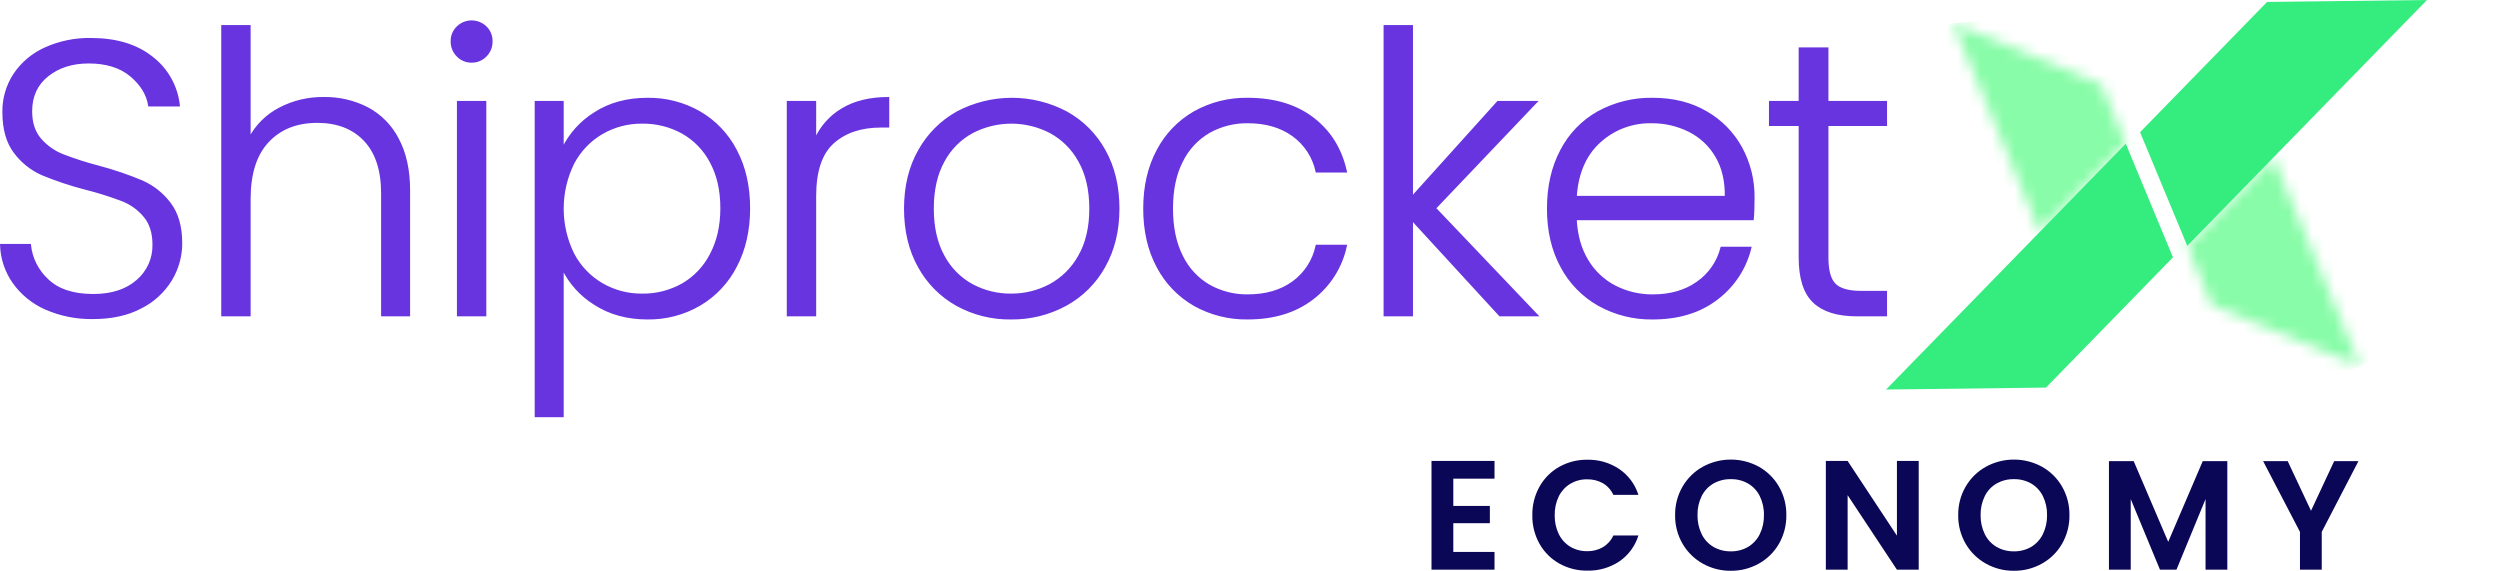 <?xml version="1.0" encoding="UTF-8"?> <svg xmlns="http://www.w3.org/2000/svg" width="219" height="50" viewBox="0 0 219 50" fill="none"><g clip-path="url(#clip0_22_33307)"><path d="M8.172 27.862C6.742 27.891 5.323 27.611 4.012 27.04C2.88 26.546 1.903 25.753 1.187 24.746C0.508 23.782 0.127 22.639 0.092 21.46H2.625C2.745 22.636 3.294 23.726 4.166 24.524C5.079 25.403 6.414 25.842 8.172 25.842C9.792 25.842 11.076 25.425 12.023 24.592C12.481 24.203 12.846 23.717 13.092 23.169C13.338 22.621 13.458 22.025 13.444 21.425C13.444 20.398 13.182 19.57 12.657 18.942C12.135 18.317 11.464 17.834 10.705 17.539C9.652 17.143 8.578 16.805 7.487 16.529C6.192 16.197 4.922 15.774 3.687 15.262C2.736 14.84 1.911 14.179 1.29 13.345C0.628 12.477 0.297 11.302 0.297 9.818C0.279 8.646 0.613 7.495 1.256 6.515C1.926 5.517 2.863 4.729 3.96 4.238C5.218 3.67 6.586 3.39 7.966 3.416C10.18 3.416 11.966 3.958 13.324 5.042C13.978 5.547 14.523 6.178 14.926 6.899C15.329 7.62 15.582 8.415 15.669 9.236H13.068C12.908 8.255 12.372 7.382 11.459 6.617C10.546 5.853 9.313 5.471 7.761 5.471C6.323 5.471 5.125 5.853 4.166 6.618C3.208 7.382 2.729 8.426 2.728 9.75C2.728 10.754 2.991 11.565 3.516 12.181C4.048 12.802 4.724 13.284 5.484 13.585C6.531 13.988 7.6 14.331 8.686 14.611C9.969 14.952 11.227 15.381 12.452 15.895C13.414 16.32 14.252 16.986 14.882 17.829C15.544 18.697 15.875 19.861 15.875 21.321C15.874 22.444 15.566 23.545 14.985 24.506C14.352 25.547 13.438 26.39 12.348 26.936C11.184 27.553 9.792 27.862 8.172 27.862ZM28.372 8.586C29.698 8.565 31.009 8.871 32.189 9.477C33.337 10.088 34.27 11.039 34.86 12.198C35.51 13.42 35.836 14.909 35.836 16.666V27.622H33.473V16.94C33.473 14.909 32.965 13.357 31.95 12.284C30.934 11.211 29.547 10.675 27.79 10.675C25.986 10.675 24.548 11.245 23.476 12.386C22.403 13.528 21.866 15.205 21.866 17.419V27.622H19.47V2.286H21.866V12.113C22.455 10.999 23.369 10.092 24.486 9.511C25.684 8.884 27.019 8.566 28.372 8.586ZM41.314 5.402C41.084 5.405 40.856 5.362 40.645 5.273C40.433 5.185 40.241 5.054 40.081 4.889C39.914 4.724 39.782 4.527 39.694 4.309C39.605 4.091 39.563 3.857 39.568 3.622C39.562 3.39 39.604 3.158 39.692 2.943C39.781 2.728 39.913 2.534 40.081 2.373C40.413 2.054 40.854 1.876 41.314 1.876C41.773 1.876 42.215 2.054 42.547 2.373C42.715 2.534 42.847 2.728 42.936 2.943C43.024 3.158 43.066 3.39 43.06 3.622C43.065 3.857 43.023 4.091 42.934 4.309C42.846 4.527 42.714 4.724 42.547 4.889C42.387 5.054 42.195 5.185 41.983 5.273C41.771 5.362 41.544 5.405 41.314 5.402ZM42.512 8.929V27.622H40.115V8.929H42.512ZM49.291 13.037C49.916 11.746 50.896 10.66 52.116 9.905C53.405 9.072 54.94 8.655 56.721 8.655C58.322 8.632 59.901 9.04 61.291 9.836C62.652 10.627 63.757 11.791 64.475 13.192C65.24 14.641 65.622 16.324 65.622 18.242C65.622 20.159 65.24 21.848 64.475 23.309C63.758 24.719 62.654 25.895 61.291 26.698C59.904 27.505 58.325 27.919 56.721 27.896C54.963 27.896 53.433 27.48 52.133 26.647C50.906 25.896 49.919 24.809 49.291 23.514V36.456H46.928V8.929H49.291L49.291 13.037ZM63.191 18.241C63.191 16.689 62.889 15.348 62.284 14.218C61.724 13.135 60.862 12.237 59.802 11.633C58.714 11.03 57.486 10.723 56.241 10.743C55.01 10.731 53.798 11.05 52.732 11.668C51.662 12.293 50.79 13.207 50.215 14.304C49.607 15.54 49.291 16.899 49.291 18.276C49.291 19.653 49.607 21.012 50.215 22.247C50.79 23.345 51.662 24.259 52.732 24.884C53.798 25.502 55.01 25.821 56.241 25.809C57.488 25.829 58.717 25.515 59.802 24.901C60.867 24.281 61.729 23.365 62.284 22.265C62.889 21.112 63.191 19.771 63.191 18.241L63.191 18.241ZM71.408 12.25C71.906 11.116 72.751 10.168 73.821 9.545C74.906 8.906 76.235 8.586 77.81 8.586V11.086H77.16C75.425 11.086 74.033 11.553 72.983 12.489C71.933 13.425 71.408 14.989 71.408 17.18V27.622H69.011V8.929H71.408L71.408 12.25ZM88.561 27.896C86.904 27.922 85.269 27.514 83.818 26.715C82.418 25.931 81.266 24.768 80.497 23.36C79.687 21.91 79.281 20.215 79.281 18.275C79.281 16.335 79.692 14.64 80.514 13.191C81.297 11.781 82.459 10.618 83.869 9.836C85.339 9.06 86.975 8.655 88.637 8.655C90.299 8.655 91.935 9.06 93.404 9.836C94.82 10.612 95.984 11.776 96.76 13.191C97.57 14.64 97.975 16.335 97.975 18.275C97.975 20.193 97.564 21.882 96.743 23.342C95.957 24.767 94.781 25.937 93.353 26.715C91.882 27.511 90.233 27.917 88.561 27.896ZM88.561 25.808C89.754 25.817 90.931 25.529 91.984 24.969C93.059 24.385 93.944 23.506 94.535 22.435C95.185 21.306 95.511 19.919 95.511 18.276C95.511 16.632 95.191 15.246 94.552 14.116C93.971 13.044 93.091 12.164 92.019 11.582C90.961 11.031 89.787 10.743 88.595 10.743C87.403 10.743 86.228 11.031 85.171 11.582C84.101 12.161 83.226 13.042 82.654 14.116C82.027 15.246 81.713 16.632 81.713 18.276C81.713 19.919 82.027 21.306 82.654 22.435C83.223 23.506 84.092 24.386 85.154 24.969C86.201 25.53 87.373 25.819 88.561 25.808ZM100.235 18.276C100.235 16.335 100.624 14.641 101.4 13.191C102.13 11.789 103.247 10.625 104.618 9.836C106.049 9.033 107.668 8.625 109.308 8.655C111.614 8.655 113.514 9.226 115.009 10.367C116.504 11.508 117.468 13.06 117.902 15.023H115.334C115.061 13.747 114.323 12.617 113.264 11.855C112.202 11.091 110.884 10.708 109.309 10.708C108.124 10.691 106.955 10.986 105.92 11.564C104.892 12.16 104.063 13.048 103.54 14.115C102.958 15.245 102.667 16.631 102.667 18.275C102.667 19.918 102.958 21.31 103.54 22.451C104.06 23.525 104.888 24.419 105.92 25.019C106.955 25.597 108.124 25.893 109.309 25.875C110.884 25.875 112.202 25.493 113.264 24.728C114.329 23.957 115.067 22.815 115.334 21.527H117.902C117.517 23.366 116.484 25.007 114.992 26.149C113.485 27.313 111.591 27.895 109.308 27.895C107.668 27.925 106.049 27.517 104.618 26.714C103.247 25.925 102.13 24.761 101.399 23.358C100.623 21.91 100.235 20.216 100.235 18.276V18.276ZM131.391 27.622L123.688 19.234V27.622H121.291V2.286H123.688V17.282L131.22 8.929H134.575L125.709 18.241L134.646 27.622L131.391 27.622ZM153.611 17.317C153.611 18.139 153.588 18.767 153.543 19.2H138.033C138.102 20.615 138.444 21.825 139.06 22.829C139.641 23.801 140.483 24.59 141.491 25.106C142.508 25.623 143.636 25.887 144.777 25.877C146.329 25.877 147.636 25.5 148.697 24.747C149.743 24.017 150.49 22.935 150.803 21.7H153.337C152.908 23.483 151.874 25.062 150.41 26.168C148.915 27.32 147.037 27.897 144.778 27.897C143.126 27.924 141.497 27.516 140.053 26.715C138.665 25.932 137.53 24.768 136.783 23.36C135.995 21.911 135.602 20.216 135.602 18.276C135.602 16.336 135.99 14.635 136.766 13.175C137.496 11.761 138.628 10.593 140.018 9.819C141.477 9.026 143.117 8.625 144.777 8.655C146.558 8.655 148.115 9.043 149.451 9.819C150.749 10.557 151.815 11.642 152.532 12.951C153.258 14.291 153.63 15.794 153.611 17.317ZM151.18 17.249C151.203 15.856 150.924 14.669 150.342 13.688C149.784 12.729 148.956 11.955 147.962 11.463C146.941 10.957 145.815 10.698 144.675 10.709C142.994 10.672 141.363 11.285 140.122 12.421C138.867 13.562 138.17 15.171 138.034 17.249H151.18ZM160.082 10.949V22.555C160.082 23.696 160.299 24.484 160.732 24.917C161.166 25.351 161.931 25.568 163.026 25.568H165.217V27.622H162.65C160.961 27.622 159.705 27.228 158.884 26.441C158.062 25.653 157.651 24.358 157.651 22.555V10.949H155.05V8.929H157.651V4.238H160.082V8.929H165.217V10.949L160.082 10.949Z" fill="#6734E0" stroke="#6734E0" stroke-width="0.177"></path><mask id="mask0_22_33307" style="mask-type:luminance" maskUnits="userSpaceOnUse" x="171" y="2" width="16" height="19"><path d="M186.217 12.588L184.058 7.391L171.09 2.037L178.684 20.312L186.217 12.588Z" fill="white"></path></mask><g mask="url(#mask0_22_33307)"><path d="M186.103 0.723L169.504 2.176L171.206 21.625L187.804 20.173L186.103 0.723Z" fill="#88FCA8"></path></g><path d="M165.218 34.123L179.227 33.953L190.353 22.542L186.217 12.588L165.218 34.123Z" fill="#35ED7F"></path><mask id="mask1_22_33307" style="mask-type:luminance" maskUnits="userSpaceOnUse" x="191" y="13" width="16" height="20"><path d="M191.604 21.534L193.763 26.731L206.731 32.085L199.137 13.81L191.604 21.534Z" fill="white"></path></mask><g mask="url(#mask1_22_33307)"><path d="M204.533 8.478L185.163 16.467L193.804 37.417L213.174 29.428L204.533 8.478Z" fill="#88FCA8"></path></g><path d="M212.604 0L198.594 0.17L187.469 11.581L191.605 21.535L212.604 0Z" fill="#35ED7F"></path><path d="M127.309 41.934V44.318H130.512V45.831H127.309V48.352H130.92V49.905H125.4V40.38H130.92V41.934H127.309ZM134.231 45.136C134.217 44.256 134.435 43.389 134.865 42.622C135.272 41.897 135.87 41.298 136.595 40.891C137.347 40.473 138.195 40.259 139.055 40.272C140.048 40.251 141.023 40.536 141.848 41.089C142.646 41.632 143.237 42.43 143.524 43.351H141.33C141.136 42.924 140.815 42.567 140.41 42.329C139.992 42.096 139.519 41.979 139.04 41.989C138.521 41.979 138.01 42.114 137.562 42.377C137.128 42.639 136.778 43.019 136.553 43.474C136.302 43.992 136.179 44.562 136.192 45.136C136.18 45.709 136.304 46.276 136.553 46.792C136.776 47.249 137.126 47.633 137.562 47.896C138.01 48.159 138.521 48.293 139.04 48.284C139.52 48.294 139.993 48.174 140.41 47.936C140.814 47.695 141.135 47.336 141.33 46.908H143.524C143.242 47.832 142.653 48.632 141.855 49.177C141.027 49.727 140.05 50.01 139.055 49.987C138.195 50 137.347 49.786 136.595 49.368C135.872 48.962 135.273 48.366 134.865 47.644C134.435 46.879 134.216 46.013 134.231 45.136ZM151.618 50C150.76 50.009 149.915 49.793 149.166 49.374C148.43 48.965 147.818 48.365 147.394 47.637C146.952 46.873 146.726 46.005 146.739 45.123C146.727 44.245 146.953 43.381 147.394 42.622C147.818 41.894 148.43 41.294 149.166 40.885C149.919 40.474 150.763 40.258 151.622 40.258C152.48 40.258 153.325 40.474 154.078 40.885C154.81 41.294 155.417 41.895 155.836 42.622C156.272 43.382 156.496 44.246 156.483 45.123C156.497 46.004 156.273 46.872 155.836 47.637C155.416 48.365 154.806 48.966 154.071 49.374C153.322 49.793 152.476 50.009 151.618 50ZM151.618 48.297C152.148 48.308 152.671 48.174 153.131 47.909C153.571 47.645 153.926 47.259 154.153 46.798C154.407 46.277 154.533 45.702 154.521 45.122C154.534 44.544 154.407 43.972 154.153 43.453C153.926 42.996 153.571 42.614 153.131 42.356C152.67 42.095 152.147 41.963 151.618 41.974C151.087 41.964 150.562 42.096 150.099 42.356C149.656 42.613 149.298 42.994 149.07 43.453C148.815 43.972 148.689 44.544 148.702 45.122C148.69 45.702 148.816 46.277 149.07 46.798C149.298 47.261 149.655 47.646 150.099 47.909C150.561 48.173 151.086 48.307 151.618 48.297ZM168.079 49.905H166.171L161.852 43.378V49.905H159.944V40.38H161.852L166.171 46.921V40.38H168.079V49.905ZM176.418 50C175.56 50.009 174.715 49.793 173.966 49.374C173.229 48.965 172.618 48.365 172.194 47.637C171.752 46.873 171.525 46.005 171.539 45.123C171.527 44.245 171.753 43.381 172.194 42.622C172.618 41.894 173.23 41.294 173.966 40.885C174.719 40.474 175.563 40.258 176.422 40.258C177.28 40.258 178.124 40.474 178.878 40.885C179.61 41.294 180.217 41.895 180.636 42.622C181.072 43.382 181.296 44.246 181.283 45.123C181.297 46.004 181.073 46.872 180.636 47.637C180.216 48.365 179.606 48.966 178.871 49.374C178.122 49.793 177.276 50.009 176.418 50ZM176.418 48.297C176.948 48.308 177.472 48.174 177.931 47.909C178.371 47.645 178.726 47.259 178.953 46.798C179.207 46.277 179.333 45.702 179.321 45.122C179.334 44.544 179.208 43.972 178.953 43.453C178.726 42.996 178.371 42.614 177.931 42.356C177.47 42.095 176.948 41.963 176.418 41.974C175.887 41.964 175.362 42.096 174.899 42.356C174.456 42.613 174.098 42.994 173.87 43.453C173.615 43.972 173.489 44.544 173.502 45.122C173.49 45.702 173.616 46.277 173.87 46.798C174.098 47.261 174.455 47.646 174.899 47.909C175.361 48.173 175.886 48.307 176.418 48.297ZM195.114 40.394V49.905H193.206V43.719L190.658 49.905H189.214L186.652 43.719V49.905H184.744V40.394H186.911L189.936 47.466L192.961 40.394H195.114ZM206.601 40.394L203.385 46.594V49.905H201.478V46.594L198.248 40.394H200.401L202.445 44.741L204.475 40.394H206.601Z" fill="#0B0757"></path></g><defs><clipPath id="clip0_22_33307"><rect width="212.604" height="50" fill="white"></rect></clipPath></defs></svg> 
